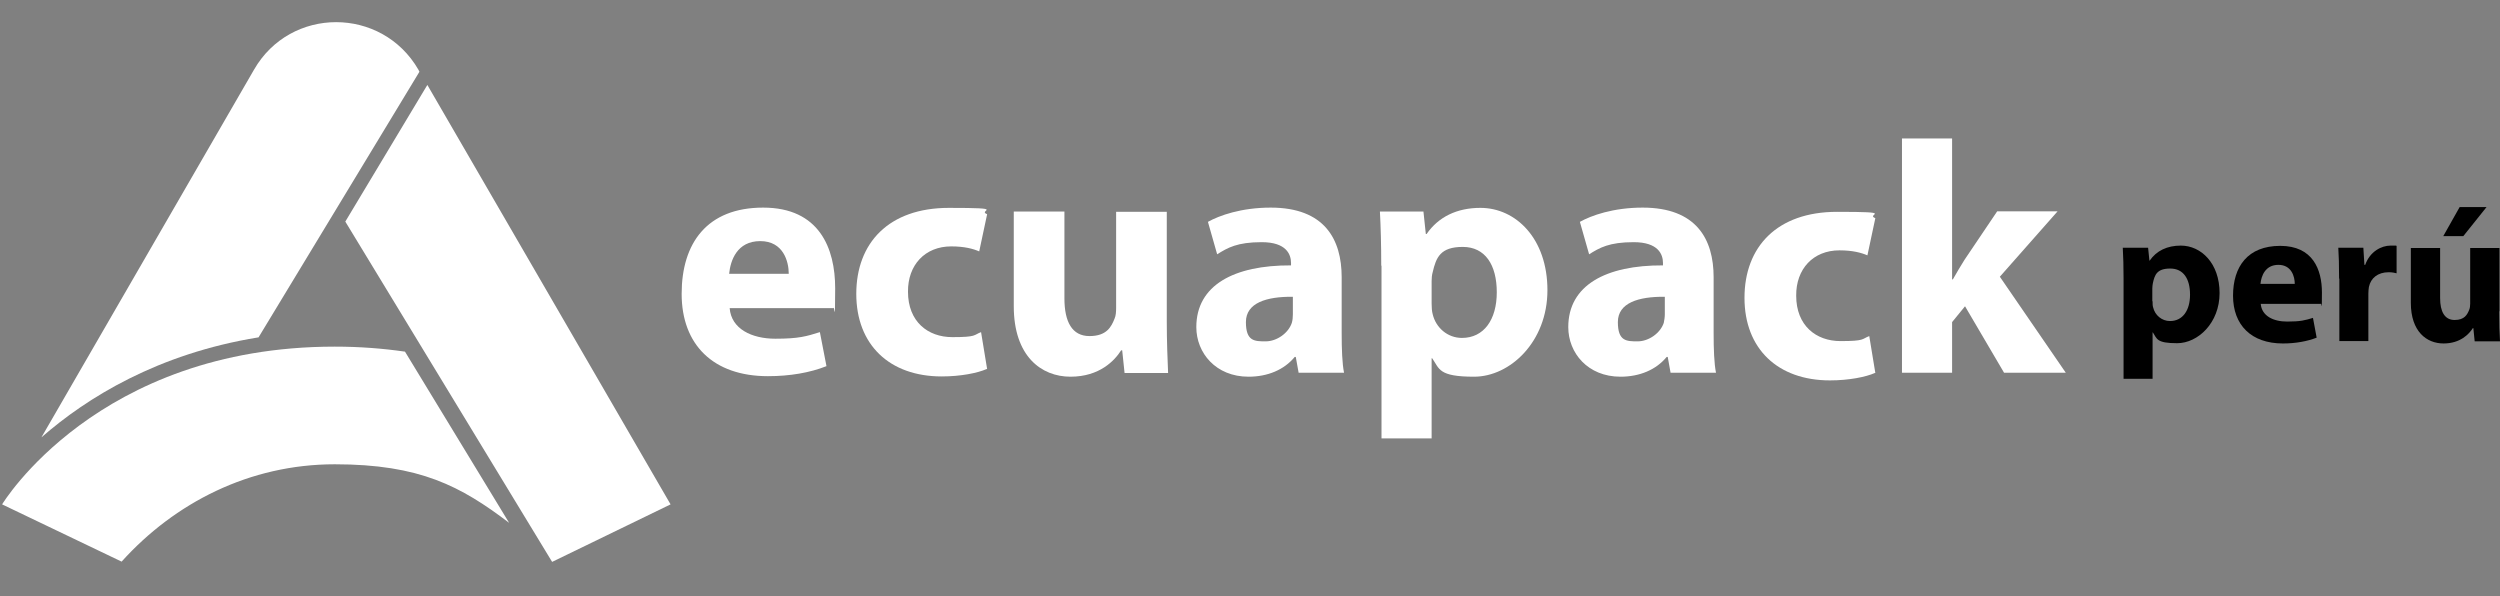 <?xml version="1.0" encoding="UTF-8"?>
<svg id="Capa_1" xmlns="http://www.w3.org/2000/svg" version="1.1" viewBox="0 0 947.7 226.1">
  <rect x="0" y="0" width="947.7" height="226.1" fill="#808080" stroke="none"/>
  <!-- Generator: Adobe Illustrator 29.3.1, SVG Export Plug-In . SVG Version: 2.1.0 Build 151)  -->
  <defs>
    <style>
      .st0 {
        fill: #fff;
      }
    </style>
  </defs>
  <g>
    <path class="st0" d="M153.5,133.3c-8.3-1.2-17.1-1.9-26.6-1.9C36.8,131.4.8,191.2.8,191.2l45.3,21.7c20.1-22.3,48.5-36.9,80.8-36.9s47.8,8.3,66.1,22.2l-39.6-65.1Z"/>
    <path class="st0" d="M98,127.9l61-100.7-.4-.8c-13.9-24-48.5-24-62.3,0L15.7,165.8c17.3-15.1,44.1-31.7,82.2-37.9"/>
    <polygon class="st0" points="162 32.2 130.9 84 209.3 213 254.2 191.2 162 32.2"/>
  </g>
  <g>
    <path class="st0" d="M276.6,116.8c.6,7.9,8.4,11.6,17.3,11.6s11.8-.9,16.9-2.5l2.5,12.9c-6.3,2.5-13.9,3.8-22.2,3.8-20.8,0-32.7-12-32.7-31.2s9.6-32.7,30.9-32.7,27.3,15.4,27.3,30.6-.4,6.1-.6,7.5h-39.4ZM299,103.8c0-4.6-2-12.4-10.8-12.4s-11.3,7.3-11.8,12.4h22.5Z"/>
    <path class="st0" d="M374,139.9c-3.4,1.5-9.8,2.8-17,2.8-19.8,0-32.4-12-32.4-31.3s12.3-32.6,35.1-32.6,10.5.9,14.5,2.4l-3,14.1c-2.3-1-5.6-1.9-10.6-1.9-10,0-16.5,7.1-16.4,17.2,0,11.3,7.5,17.2,16.8,17.2s8-.8,10.9-1.9l2.3,14Z"/>
    <path class="st0" d="M442.3,121.7c0,8,.3,14.5.5,19.7h-16.5l-.9-8.6h-.4c-2.4,3.8-8.1,10-19.2,10s-21.5-7.8-21.5-26.7v-35.9h19.2v32.9c0,8.9,2.9,14.3,9.5,14.3s8.3-3.6,9.5-6.6c.5-1.1.6-2.6.6-4.1v-36.4h19.2v41.6Z"/>
    <path class="st0" d="M492.3,141.4l-1.1-6.1h-.4c-4,4.9-10.3,7.5-17.5,7.5-12.4,0-19.8-9-19.8-18.8,0-15.9,14.3-23.5,35.9-23.4v-.9c0-3.3-1.8-7.9-11.1-7.9s-12.9,2.1-16.9,4.6l-3.5-12.3c4.3-2.4,12.6-5.4,23.8-5.4,20.4,0,26.9,12,26.9,26.4v21.3c0,5.9.2,11.5.9,14.9h-17.2ZM490.1,112.5c-10-.1-17.8,2.3-17.8,9.6s3.3,7.3,7.5,7.3,8.6-3.1,9.9-7c.3-1,.4-2.1.4-3.3v-6.6Z"/>
    <path class="st0" d="M523.6,100.7c0-8-.2-14.9-.5-20.5h16.5l.9,8.5h.3c4.5-6.5,11.5-9.9,20.4-9.9,13.4,0,25.4,11.6,25.4,31.2s-14.2,32.8-27.8,32.8-13.1-3-15.9-7h-.2v30.4h-19v-65.5ZM542.7,115.1c0,1.5.1,2.9.4,4,1.2,5.1,5.6,9,11.1,9,8.3,0,13.2-6.9,13.2-17.3s-4.4-17.2-12.9-17.2-10.1,4-11.4,9.6c-.3,1-.4,2.3-.4,3.4v8.4Z"/>
    <path class="st0" d="M633.3,141.4l-1.1-6.1h-.4c-4,4.9-10.3,7.5-17.5,7.5-12.4,0-19.8-9-19.8-18.8,0-15.9,14.3-23.5,35.9-23.4v-.9c0-3.3-1.8-7.9-11.1-7.9s-12.9,2.1-16.9,4.6l-3.5-12.3c4.3-2.4,12.6-5.4,23.8-5.4,20.4,0,26.9,12,26.9,26.4v21.3c0,5.9.2,11.5.9,14.9h-17.2ZM631.1,112.5c-10-.1-17.8,2.3-17.8,9.6s3.3,7.3,7.5,7.3,8.6-3.1,9.9-7c.2-1,.4-2.1.4-3.3v-6.6Z"/>
    <path class="st0" d="M740.1,105.9h.2c1.4-2.5,2.9-5,4.4-7.4l12.4-18.4h22.9l-21.9,24.8,25,36.4h-23.4l-14.8-25.2-4.9,6v19.2h-19V52.5h19v53.5Z"/>
    <path class="st0" d="M710.7,141.4c-3.4,1.5-9.8,2.8-17,2.8-19.8,0-32.4-12-32.4-31.3s12.3-32.6,35.1-32.6,10.5.9,14.5,2.4l-3,14.1c-2.3-1-5.6-1.9-10.6-1.9-10,0-16.5,7.1-16.4,17.2,0,11.3,7.5,17.2,16.8,17.2s8-.8,10.9-1.9l2.3,14Z"/>
  </g>
  <g>
    <path d="M805,105.8c0-4.6-.1-8.6-.3-11.9h9.6l.5,4.9h.1c2.6-3.8,6.7-5.7,11.8-5.7,7.7,0,14.7,6.7,14.7,18s-8.2,19-16.1,19-7.6-1.7-9.2-4.1h-.1v17.6h-11v-37.9ZM816,114.2c0,.9,0,1.7.2,2.3.7,3,3.3,5.2,6.4,5.2,4.8,0,7.6-4,7.6-10s-2.5-9.9-7.5-9.9-5.9,2.3-6.6,5.6c-.1.6-.2,1.3-.2,2v4.8Z"/>
    <path d="M857,115.2c.4,4.6,4.8,6.7,10,6.7s6.8-.5,9.8-1.4l1.4,7.5c-3.6,1.4-8,2.2-12.8,2.2-12,0-18.9-7-18.9-18.1s5.6-18.9,17.9-18.9,15.8,8.9,15.8,17.7-.2,3.5-.4,4.3h-22.8ZM869.9,107.6c0-2.7-1.2-7.2-6.2-7.2s-6.5,4.2-6.8,7.2h13Z"/>
    <path d="M886.7,105.6c0-5.2-.1-8.6-.3-11.7h9.5l.4,6.5h.3c1.8-5.1,6.2-7.3,9.6-7.3s1.5,0,2.3.1v10.4c-.8-.2-1.7-.4-3-.4-4.1,0-6.8,2.2-7.5,5.6-.1.7-.2,1.6-.2,2.5v18h-11v-23.7Z"/>
    <path d="M947.4,118c0,4.6.1,8.4.3,11.4h-9.6l-.5-5h-.2c-1.4,2.2-4.7,5.8-11.1,5.8s-12.4-4.5-12.4-15.4v-20.8h11.1v19c0,5.1,1.7,8.3,5.5,8.3s4.8-2.1,5.5-3.8c.3-.7.4-1.5.4-2.4v-21.1h11.1v24ZM942.6,78.5l-8.8,11h-7.6l6.2-11h10.2Z"/>
  </g>
</svg>